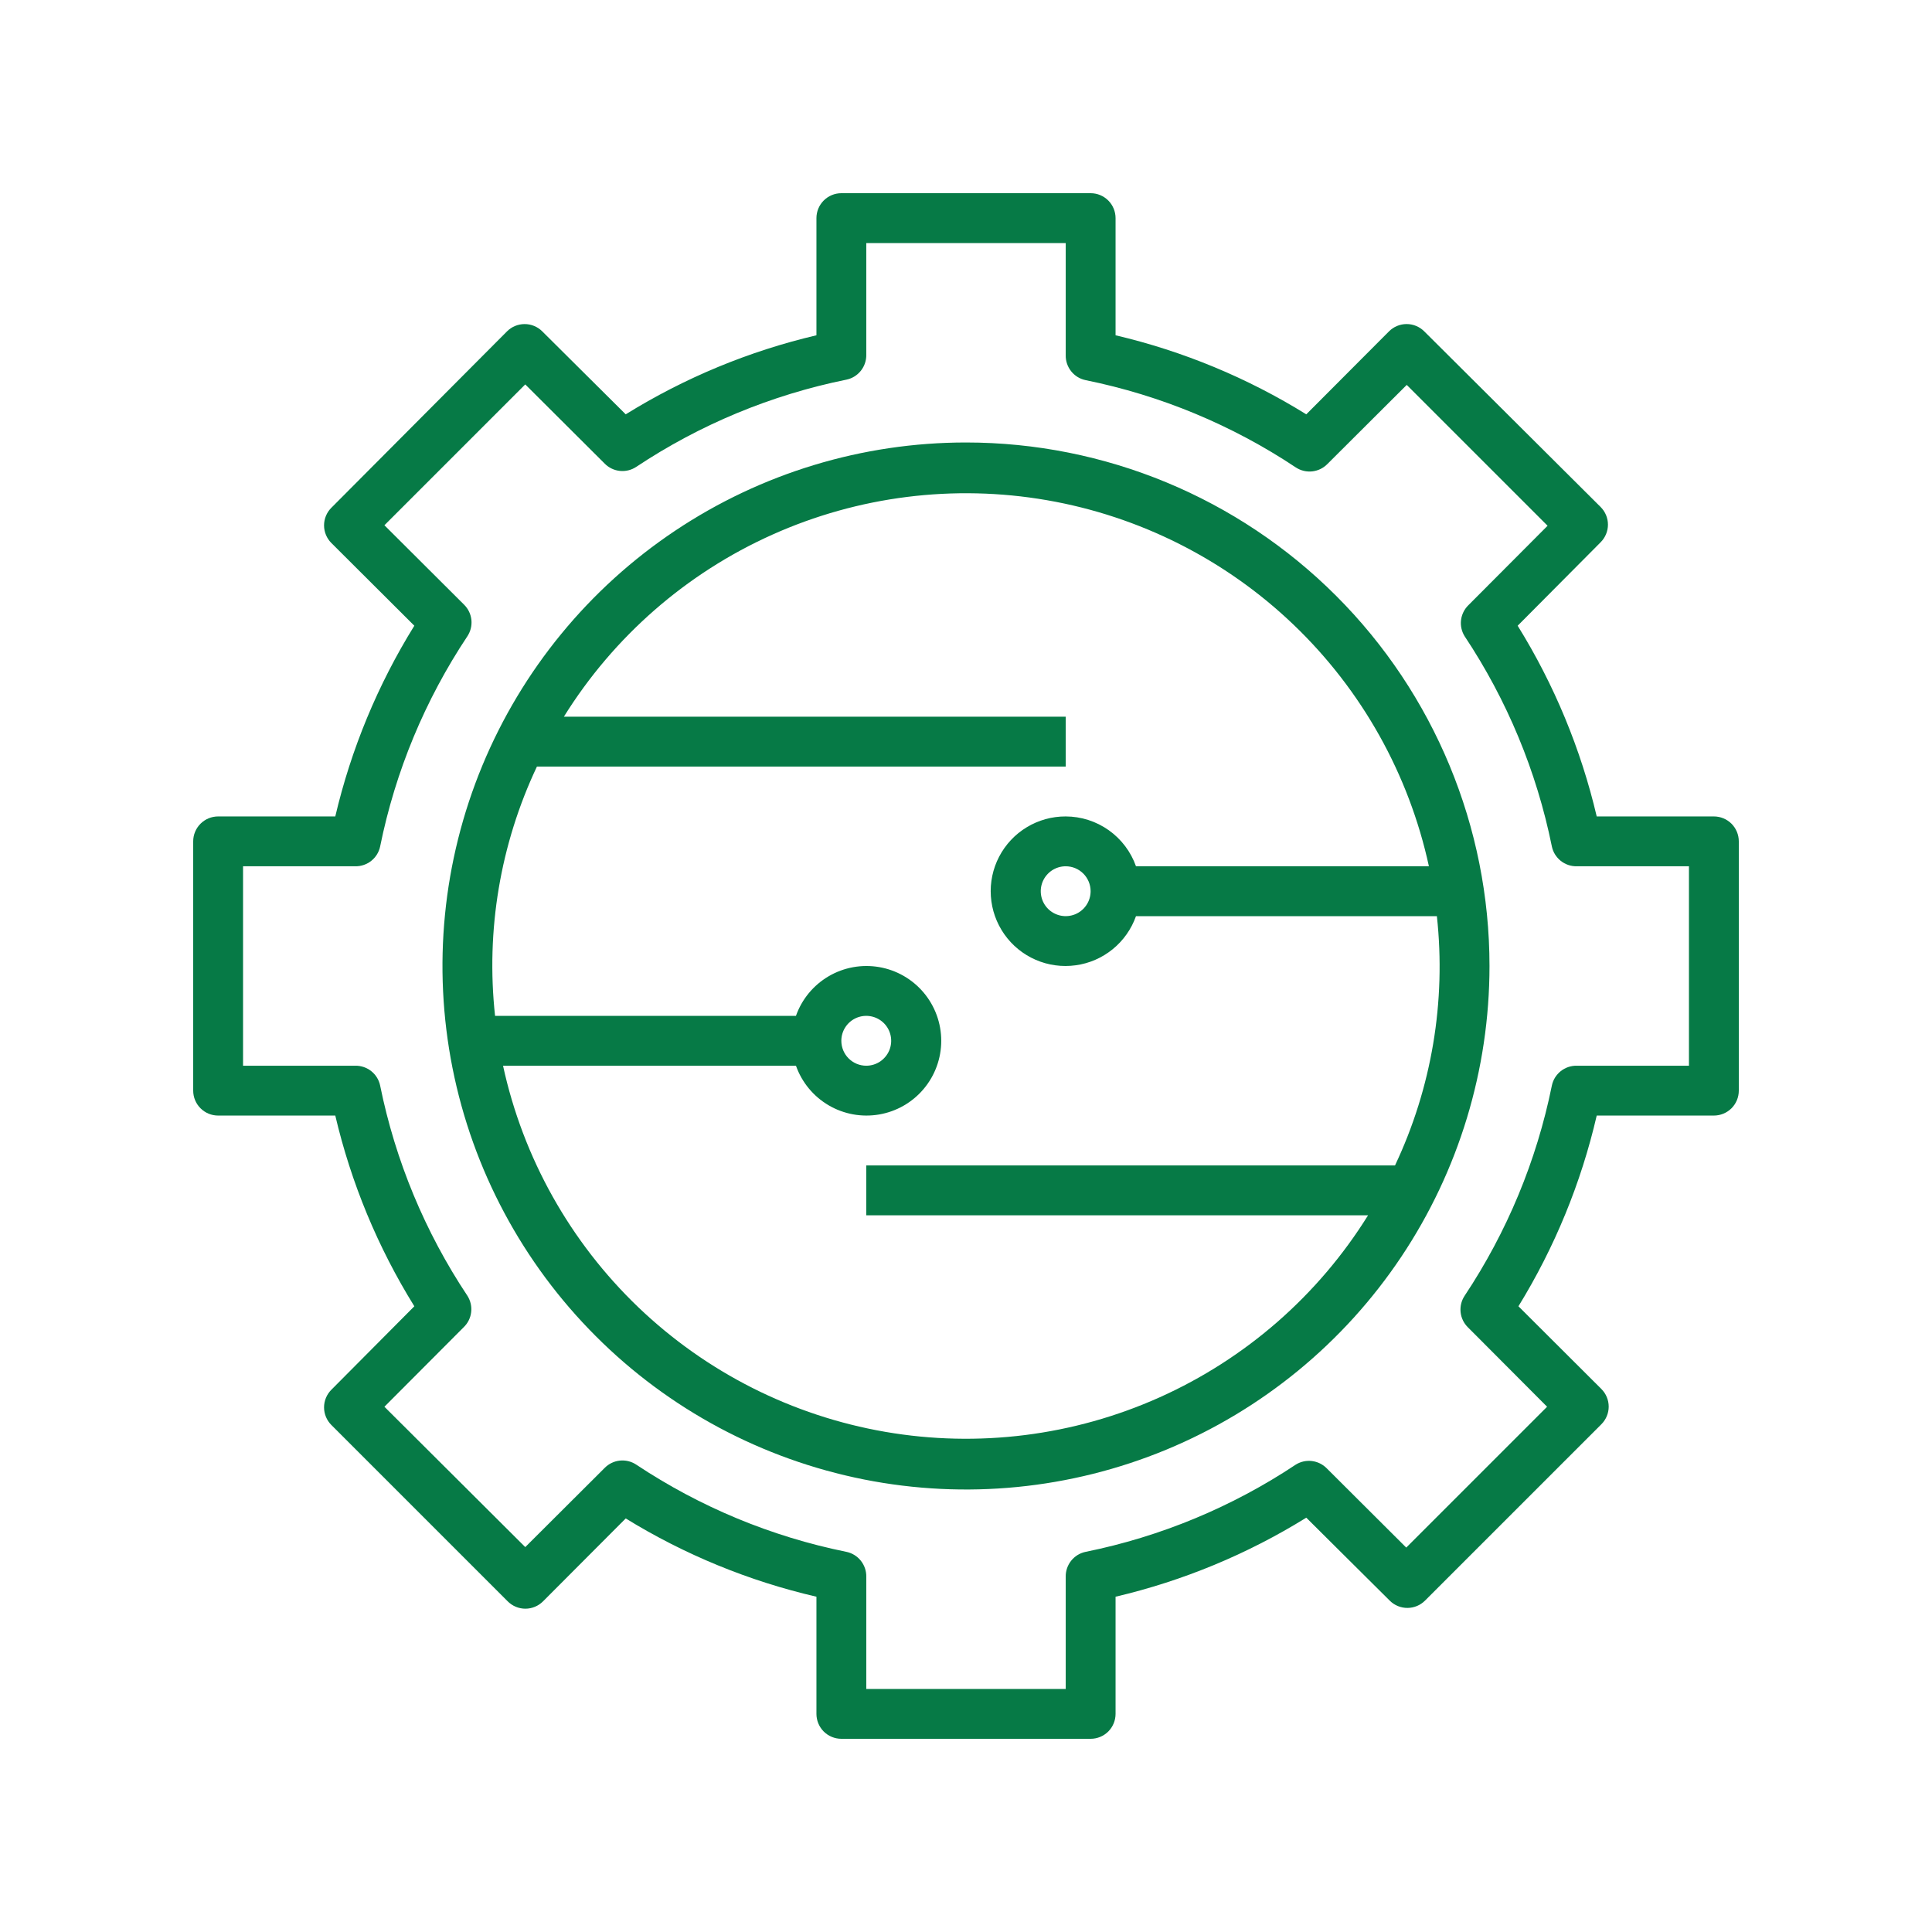<?xml version="1.0" encoding="UTF-8"?>
<svg xmlns="http://www.w3.org/2000/svg" width="70" height="70" viewBox="0 0 70 70" fill="none">
  <path d="M62.097 29.581H57.852C57.278 27.137 56.311 24.804 54.988 22.671L57.996 19.645C58.164 19.476 58.259 19.247 58.259 19.008C58.259 18.77 58.164 18.541 57.996 18.372L51.601 12.004C51.432 11.836 51.203 11.741 50.965 11.741C50.726 11.741 50.497 11.836 50.328 12.004L47.329 15.012C45.196 13.689 42.863 12.722 40.419 12.148V7.903C40.419 7.664 40.324 7.434 40.155 7.265C39.985 7.095 39.756 7 39.516 7H30.484C30.244 7 30.015 7.095 29.845 7.265C29.676 7.434 29.581 7.664 29.581 7.903V12.148C27.137 12.722 24.804 13.689 22.671 15.012L19.645 12.004C19.561 11.92 19.461 11.854 19.351 11.809C19.241 11.764 19.123 11.741 19.004 11.742C18.767 11.743 18.54 11.837 18.372 12.004L12.004 18.399C11.836 18.568 11.741 18.797 11.741 19.035C11.741 19.274 11.836 19.503 12.004 19.672L15.012 22.671C13.689 24.804 12.722 27.137 12.148 29.581H7.903C7.664 29.581 7.434 29.676 7.265 29.845C7.095 30.015 7 30.244 7 30.484V39.516C7 39.756 7.095 39.985 7.265 40.155C7.434 40.324 7.664 40.419 7.903 40.419H12.148C12.722 42.863 13.689 45.196 15.012 47.329L12.004 50.355C11.836 50.524 11.741 50.753 11.741 50.992C11.741 51.23 11.836 51.459 12.004 51.628L18.399 58.023C18.568 58.191 18.797 58.286 19.035 58.286C19.274 58.286 19.503 58.191 19.672 58.023L22.671 55.016C24.805 56.329 27.139 57.287 29.581 57.852V62.097C29.581 62.336 29.676 62.566 29.845 62.736C30.015 62.905 30.244 63 30.484 63H39.516C39.756 63 39.985 62.905 40.155 62.736C40.324 62.566 40.419 62.336 40.419 62.097V57.852C42.863 57.278 45.196 56.311 47.329 54.988L50.355 57.996C50.439 58.08 50.539 58.146 50.649 58.191C50.759 58.236 50.877 58.259 50.996 58.258C51.233 58.257 51.46 58.163 51.628 57.996L58.023 51.601C58.191 51.432 58.286 51.203 58.286 50.965C58.286 50.726 58.191 50.497 58.023 50.328L55.016 47.329C56.329 45.195 57.287 42.861 57.852 40.419H62.097C62.336 40.419 62.566 40.324 62.736 40.155C62.905 39.985 63 39.756 63 39.516V30.484C63 30.244 62.905 30.015 62.736 29.845C62.566 29.676 62.336 29.581 62.097 29.581ZM61.194 38.613H57.129C56.918 38.609 56.712 38.679 56.547 38.811C56.382 38.943 56.268 39.128 56.226 39.336C55.675 42.054 54.601 44.64 53.065 46.95C52.95 47.124 52.899 47.332 52.92 47.54C52.941 47.747 53.034 47.941 53.182 48.088L56.054 50.969L50.951 56.072L48.07 53.2C47.926 53.054 47.737 52.961 47.533 52.936C47.33 52.911 47.124 52.957 46.95 53.065C44.64 54.601 42.054 55.675 39.336 56.226C39.128 56.268 38.943 56.382 38.811 56.547C38.679 56.712 38.609 56.918 38.613 57.129V61.194H31.387V57.129C31.391 56.918 31.321 56.712 31.189 56.547C31.057 56.382 30.872 56.268 30.665 56.226C27.946 55.675 25.36 54.601 23.05 53.065C22.876 52.95 22.668 52.899 22.46 52.92C22.253 52.941 22.059 53.034 21.912 53.182L19.031 56.054L13.928 50.969L16.8 48.088C16.951 47.943 17.047 47.751 17.071 47.543C17.096 47.335 17.048 47.126 16.936 46.95C15.399 44.64 14.325 42.054 13.774 39.336C13.732 39.128 13.618 38.943 13.453 38.811C13.288 38.679 13.082 38.609 12.871 38.613H8.806V31.387H12.871C13.082 31.391 13.288 31.321 13.453 31.189C13.618 31.057 13.732 30.872 13.774 30.665C14.325 27.946 15.399 25.36 16.936 23.05C17.05 22.876 17.101 22.668 17.08 22.46C17.058 22.253 16.966 22.059 16.818 21.912L13.928 19.031L19.031 13.928L21.912 16.8C22.059 16.948 22.253 17.041 22.46 17.062C22.668 17.083 22.876 17.032 23.05 16.917C25.36 15.381 27.946 14.307 30.665 13.756C30.872 13.714 31.057 13.6 31.189 13.435C31.321 13.27 31.391 13.064 31.387 12.853V8.806H38.613V12.871C38.609 13.082 38.679 13.288 38.811 13.453C38.943 13.618 39.128 13.732 39.336 13.774C42.054 14.325 44.64 15.399 46.95 16.936C47.124 17.05 47.332 17.101 47.54 17.08C47.747 17.058 47.941 16.966 48.088 16.818L50.969 13.946L56.072 19.049L53.2 21.93C53.054 22.074 52.961 22.263 52.936 22.467C52.911 22.67 52.957 22.876 53.065 23.05C54.601 25.36 55.675 27.946 56.226 30.665C56.268 30.872 56.382 31.057 56.547 31.189C56.712 31.321 56.918 31.391 57.129 31.387H61.194V38.613Z" fill="#067A46"></path>
  <path d="M34.999 16.032C31.247 16.032 27.58 17.145 24.461 19.229C21.342 21.313 18.911 24.275 17.475 27.741C16.04 31.207 15.664 35.021 16.396 38.7C17.128 42.38 18.934 45.76 21.587 48.412C24.239 51.065 27.619 52.871 31.299 53.603C34.978 54.335 38.792 53.959 42.258 52.524C45.724 51.088 48.686 48.657 50.77 45.538C52.854 42.419 53.967 38.751 53.967 35C53.967 29.969 51.968 25.145 48.411 21.588C44.854 18.031 40.03 16.032 34.999 16.032ZM38.612 29.581C38.115 29.579 37.627 29.715 37.202 29.972C36.776 30.229 36.43 30.599 36.2 31.04C35.971 31.48 35.867 31.976 35.901 32.472C35.934 32.968 36.103 33.445 36.39 33.852C36.676 34.258 37.069 34.578 37.525 34.776C37.981 34.974 38.482 35.042 38.975 34.974C39.467 34.907 39.931 34.705 40.317 34.39C40.702 34.076 40.993 33.662 41.159 33.194H52.061C52.398 36.287 51.873 39.413 50.544 42.226H31.386V44.032H49.568C47.764 46.933 45.135 49.229 42.018 50.627C38.901 52.025 35.438 52.46 32.072 51.878C28.706 51.296 25.59 49.723 23.123 47.36C20.657 44.996 18.952 41.951 18.226 38.613H28.839C29.052 39.215 29.471 39.723 30.023 40.047C30.574 40.37 31.222 40.488 31.852 40.38C32.482 40.272 33.053 39.945 33.465 39.456C33.877 38.968 34.103 38.349 34.103 37.71C34.103 37.07 33.877 36.452 33.465 35.963C33.053 35.474 32.482 35.147 31.852 35.039C31.222 34.931 30.574 35.049 30.023 35.372C29.471 35.696 29.052 36.204 28.839 36.806H17.937C17.6 33.713 18.125 30.587 19.454 27.774H38.612V25.968H20.43C22.234 23.067 24.863 20.771 27.98 19.373C31.097 17.975 34.56 17.54 37.926 18.122C41.292 18.704 44.408 20.277 46.874 22.64C49.341 25.003 51.046 28.049 51.772 31.387H41.159C40.973 30.86 40.628 30.404 40.172 30.08C39.716 29.757 39.171 29.582 38.612 29.581ZM39.515 32.29C39.515 32.469 39.462 32.644 39.363 32.792C39.264 32.941 39.123 33.056 38.958 33.125C38.792 33.193 38.611 33.211 38.436 33.176C38.261 33.141 38.099 33.055 37.973 32.929C37.847 32.803 37.761 32.642 37.726 32.467C37.691 32.291 37.709 32.11 37.777 31.945C37.846 31.78 37.962 31.639 38.11 31.539C38.259 31.44 38.433 31.387 38.612 31.387C38.852 31.387 39.081 31.482 39.251 31.652C39.42 31.821 39.515 32.051 39.515 32.29ZM30.483 37.71C30.483 37.531 30.536 37.356 30.635 37.208C30.734 37.059 30.875 36.944 31.04 36.875C31.206 36.807 31.387 36.789 31.562 36.824C31.738 36.859 31.898 36.945 32.025 37.071C32.151 37.197 32.237 37.358 32.272 37.533C32.307 37.709 32.289 37.89 32.221 38.055C32.152 38.22 32.036 38.361 31.888 38.461C31.739 38.56 31.565 38.613 31.386 38.613C31.146 38.613 30.917 38.518 30.747 38.348C30.578 38.179 30.483 37.949 30.483 37.71Z" fill="#067A46"></path>
</svg>
